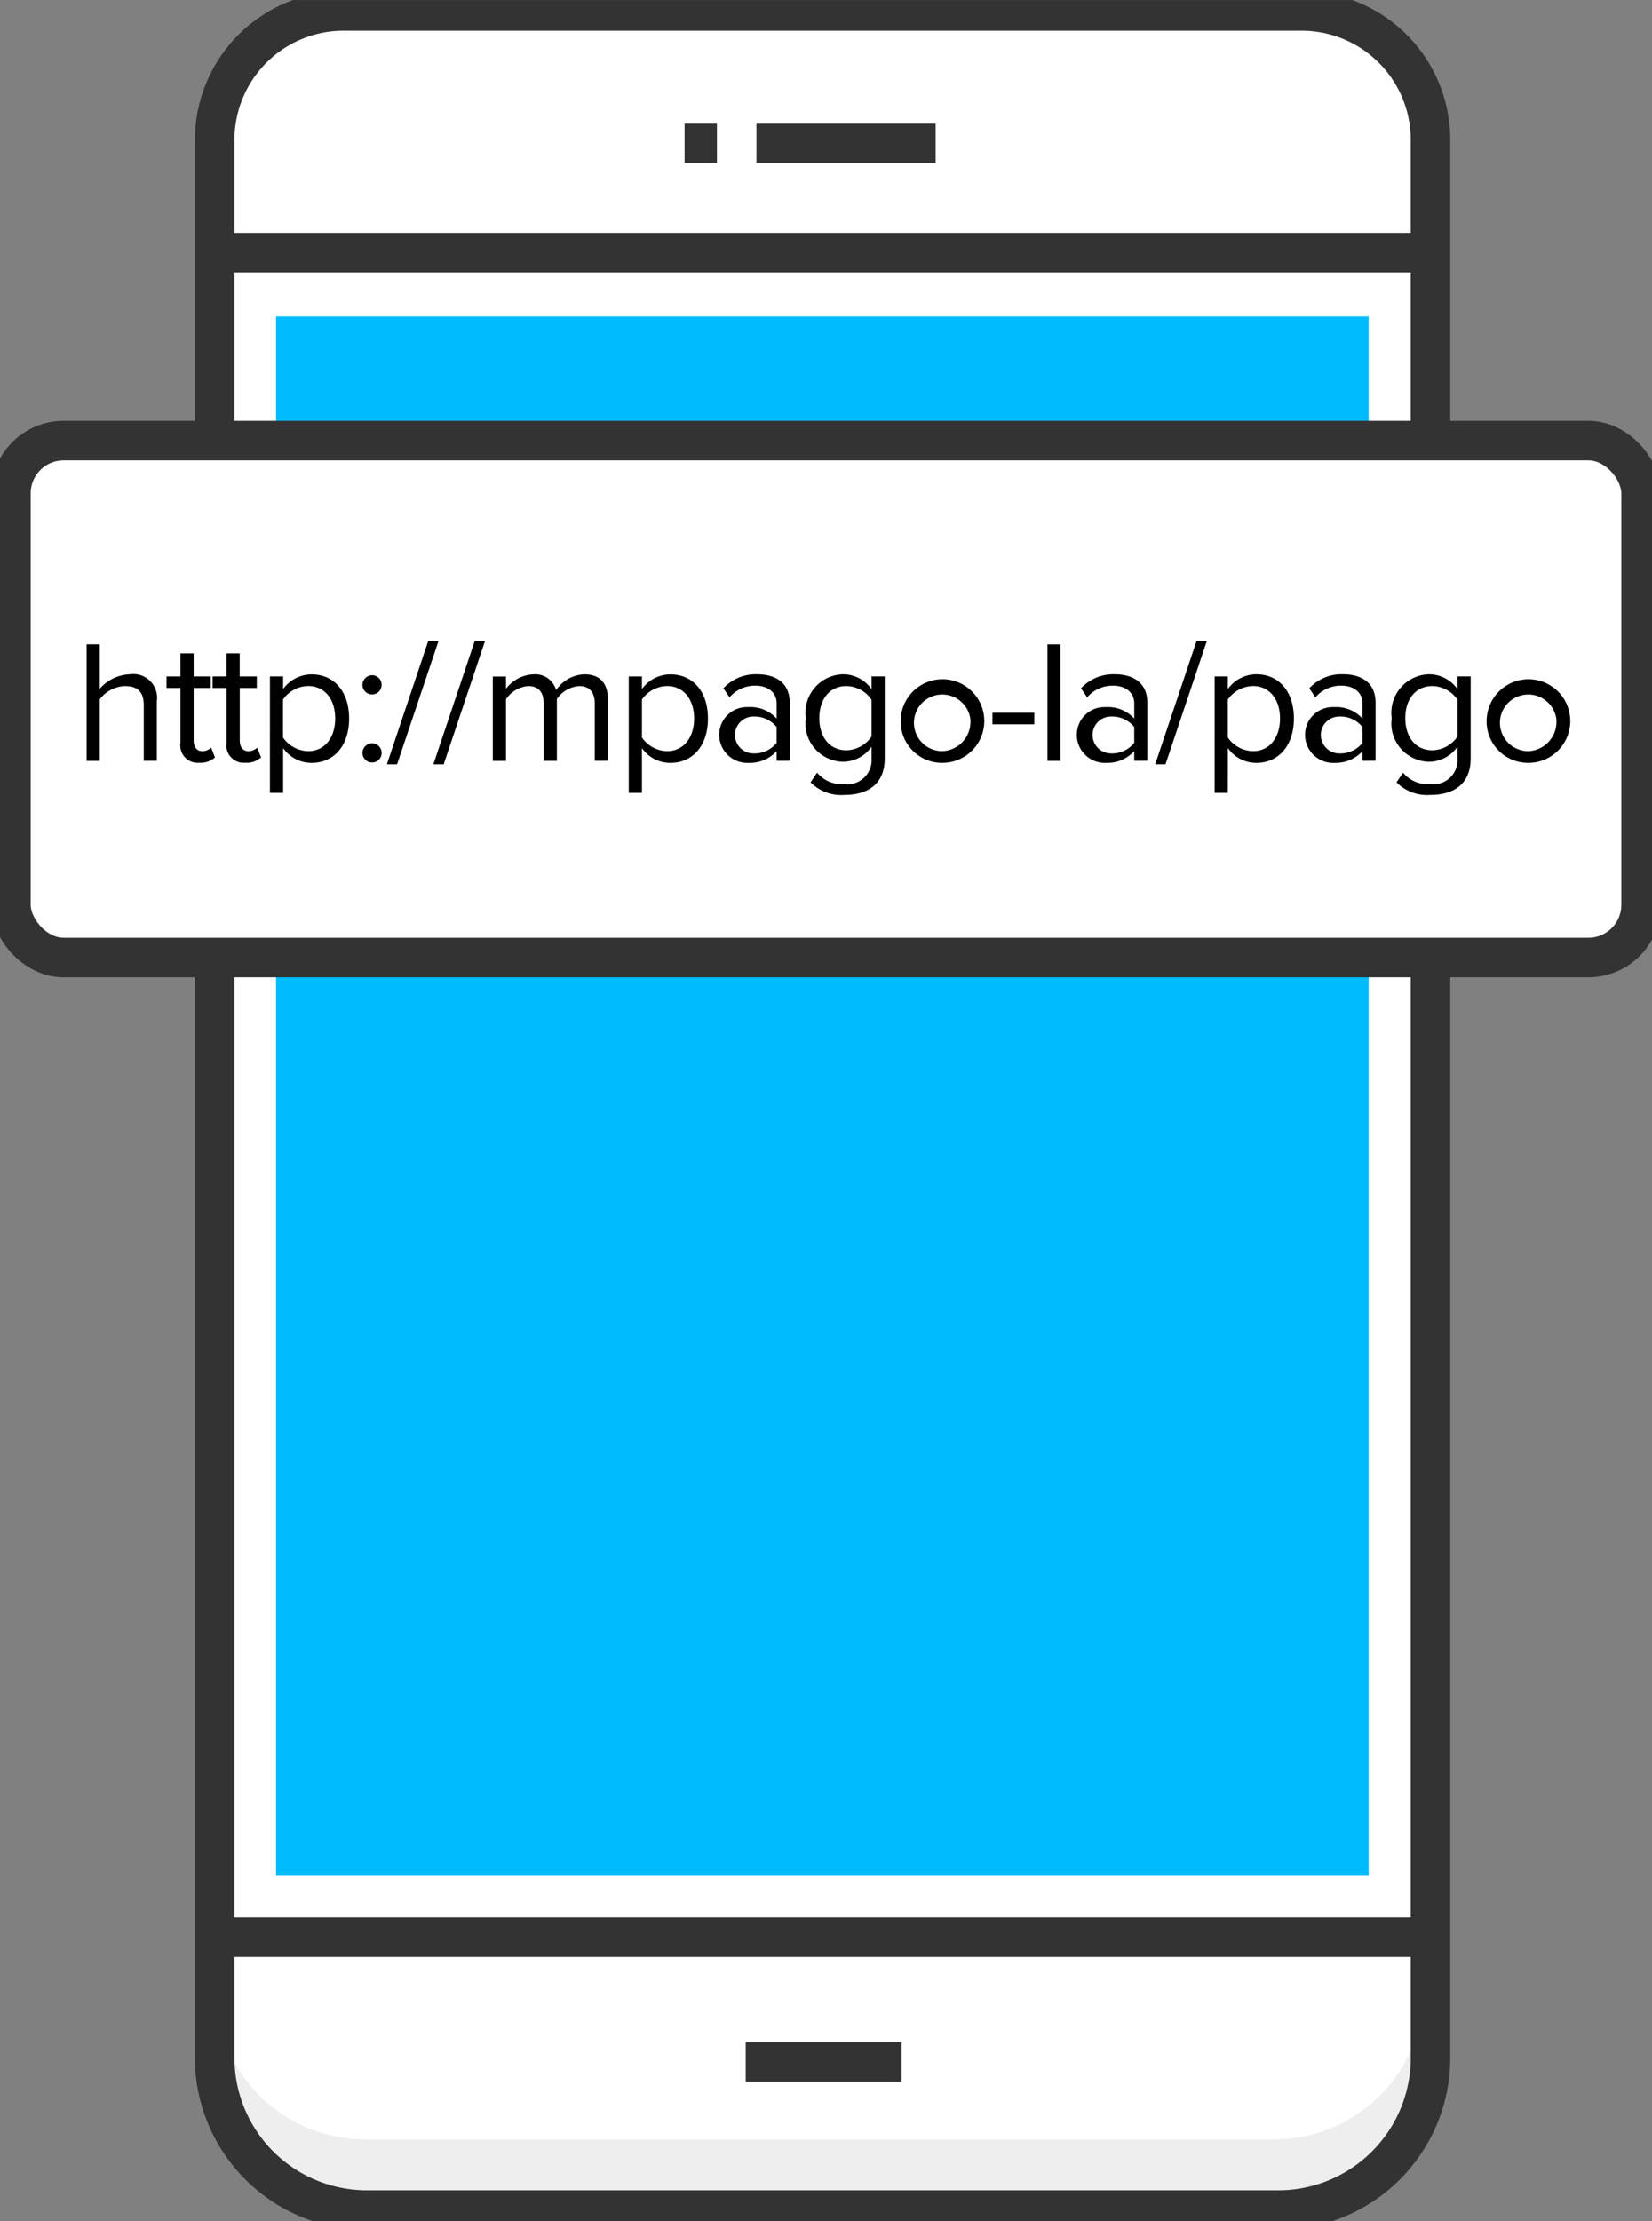 <svg xmlns="http://www.w3.org/2000/svg" xmlns:xlink="http://www.w3.org/1999/xlink" width="62.674" height="84.209" viewBox="0 0 62.674 84.209">
  <rect x="0" y="0" width="62.674" height="84.209" fill="#808080" stroke="none"/>
  <defs>
    <clipPath id="clip-path">
      <rect id="Rectángulo_384" data-name="Rectángulo 384" width="62.674" height="84.209" transform="translate(0.336 0.337)" fill="none"/>
    </clipPath>
  </defs>
  <g id="icono-link-de-pago" transform="translate(-0.336 -0.336)">
    <g id="Grupo_498" data-name="Grupo 498" clip-path="url(#clip-path)">
      <path id="Trazado_975" data-name="Trazado 975" d="M54.646,62.057V5.591A4.892,4.892,0,0,0,49.707.75H13.459A4.892,4.892,0,0,0,8.52,5.591V78.412a5.778,5.778,0,0,0,5.836,5.72H48.81a5.778,5.778,0,0,0,5.836-5.72Z" fill="#fff" fill-rule="evenodd"/>
      <rect id="Rectángulo_379" data-name="Rectángulo 379" width="44.452" height="62.122" transform="translate(9.309 10.834)" fill="#00bcff"/>
      <rect id="Rectángulo_380" data-name="Rectángulo 380" width="44.452" height="62.122" transform="translate(9.309 10.834)" fill="none" stroke="#fff" stroke-width="3"/>
      <path id="Trazado_976" data-name="Trazado 976" d="M48.552,81.452H14.319a5.678,5.678,0,0,1-5.8-5.55v2.675a5.678,5.678,0,0,0,5.8,5.55H48.552a5.678,5.678,0,0,0,5.8-5.55V75.9a5.678,5.678,0,0,1-5.8,5.55" fill="#eee" fill-rule="evenodd"/>
      <path id="Trazado_977" data-name="Trazado 977" d="M54.607,62.057V5.591A4.892,4.892,0,0,0,49.668.75H13.42A4.892,4.892,0,0,0,8.481,5.591V78.412a5.778,5.778,0,0,0,5.836,5.72H48.771a5.778,5.778,0,0,0,5.836-5.72Z" fill="none" stroke="#333" stroke-width="1.5"/>
      <line id="Línea_35" data-name="Línea 35" x2="45.83" transform="translate(8.52 73.783)" fill="none" stroke="#333" stroke-width="1.5"/>
      <line id="Línea_36" data-name="Línea 36" x1="45.83" transform="translate(8.52 9.916)" fill="none" stroke="#333" stroke-width="1.5"/>
      <line id="Línea_37" data-name="Línea 37" x2="6.799" transform="translate(29.033 5.777)" fill="none" stroke="#333" stroke-width="1.5"/>
      <line id="Línea_38" data-name="Línea 38" x2="1.227" transform="translate(26.308 5.777)" fill="none" stroke="#333" stroke-width="1.5"/>
      <line id="Línea_39" data-name="Línea 39" x2="5.913" transform="translate(28.626 78.514)" fill="none" stroke="#333" stroke-width="1.5"/>
      <path id="Trazado_978" data-name="Trazado 978" d="M1.854,17.04H61.492a1.1,1.1,0,0,1,1.1,1.1v17.4a1.1,1.1,0,0,1-1.1,1.1H1.854a1.1,1.1,0,0,1-1.1-1.1v-17.4a1.1,1.1,0,0,1,1.1-1.1" fill="#fff" fill-rule="evenodd"/>
      <rect id="Rectángulo_381" data-name="Rectángulo 381" width="61.846" height="19.603" rx="2" transform="translate(0.75 17.04)" fill="none" stroke="#333" stroke-width="1.5"/>
      <path id="Trazado_979" data-name="Trazado 979" d="M5.79,29.182V27.075c0-.563-.291-.728-.722-.728a1.256,1.256,0,0,0-.946.5v2.338h-.5V24.764h.5v1.683A1.589,1.589,0,0,1,5.27,25.9a.9.9,0,0,1,1.016,1.023v2.258Z"/>
      <path id="Trazado_980" data-name="Trazado 980" d="M7.183,28.512V26.419h-.53v-.437h.53v-.874h.5v.874h.649v.437H7.683v1.987c0,.239.107.411.325.411a.482.482,0,0,0,.338-.133l.145.371a.81.81,0,0,1-.6.2.653.653,0,0,1-.712-.59.642.642,0,0,1,0-.158"/>
      <path id="Trazado_981" data-name="Trazado 981" d="M8.932,28.512V26.419H8.4v-.437h.53v-.874h.5v.874h.649v.437H9.432v1.987c0,.239.107.411.325.411a.482.482,0,0,0,.338-.133l.145.371a.81.81,0,0,1-.6.2.653.653,0,0,1-.712-.59.642.642,0,0,1,0-.158"/>
      <path id="Trazado_982" data-name="Trazado 982" d="M11.077,30.4h-.5V25.983h.5v.477a1.337,1.337,0,0,1,1.08-.556c.841,0,1.424.636,1.424,1.675S13,29.261,12.157,29.261a1.31,1.31,0,0,1-1.08-.563Zm.95-4.055a1.186,1.186,0,0,0-.954.511V28.3a1.189,1.189,0,0,0,.954.517c.642,0,1.026-.531,1.026-1.239s-.379-1.233-1.026-1.233"/>
      <path id="Trazado_983" data-name="Trazado 983" d="M14.451,25.936a.364.364,0,1,1-.364.364.368.368,0,0,1,.364-.364m0,2.583a.364.364,0,1,1-.364.364.368.368,0,0,1,.364-.364"/>
      <path id="Trazado_984" data-name="Trazado 984" d="M15.014,29.314l1.57-4.681h.39L15.4,29.315Z"/>
      <path id="Trazado_985" data-name="Trazado 985" d="M16.778,29.314l1.57-4.681h.39l-1.569,4.682Z"/>
      <path id="Trazado_986" data-name="Trazado 986" d="M22.9,29.181V27.009c0-.4-.179-.662-.589-.662a1.117,1.117,0,0,0-.848.49v2.345h-.5V27.009c0-.4-.172-.662-.589-.662a1.117,1.117,0,0,0-.842.5v2.338h-.5v-3.2h.5v.464a1.382,1.382,0,0,1,1.041-.547.822.822,0,0,1,.861.6,1.344,1.344,0,0,1,1.072-.6c.583,0,.894.325.894.967V29.18Z"/>
      <path id="Trazado_987" data-name="Trazado 987" d="M24.69,30.4h-.5V25.983h.5v.477a1.337,1.337,0,0,1,1.08-.556c.841,0,1.424.636,1.424,1.675s-.583,1.682-1.424,1.682a1.312,1.312,0,0,1-1.08-.559Zm.954-4.054a1.186,1.186,0,0,0-.954.511V28.3a1.189,1.189,0,0,0,.954.517c.642,0,1.026-.531,1.026-1.239s-.384-1.233-1.026-1.233"/>
      <path id="Trazado_988" data-name="Trazado 988" d="M29.8,29.181v-.364a1.381,1.381,0,0,1-1.06.444,1.067,1.067,0,0,1-1.118-1.012V28.2a1.048,1.048,0,0,1,1.041-1.055.677.677,0,0,1,.078,0,1.339,1.339,0,0,1,1.06.437v-.576c0-.43-.345-.675-.808-.675a1.271,1.271,0,0,0-.98.443l-.232-.344a1.672,1.672,0,0,1,1.278-.53c.675,0,1.238.3,1.238,1.08v2.2Zm0-1.278a1.071,1.071,0,0,0-.881-.4.7.7,0,1,0,0,1.4,1.071,1.071,0,0,0,.881-.4Z"/>
      <path id="Trazado_989" data-name="Trazado 989" d="M31.335,29.631a1.219,1.219,0,0,0,1.04.437.917.917,0,0,0,1.021-.8.975.975,0,0,0,.005-.162v-.457a1.334,1.334,0,0,1-1.072.57,1.456,1.456,0,0,1-1.438-1.474,1.575,1.575,0,0,1,.014-.182A1.462,1.462,0,0,1,32.329,25.9a1.327,1.327,0,0,1,1.072.563v-.483h.5v3.106c0,1.06-.741,1.39-1.522,1.39A1.636,1.636,0,0,1,31.087,30ZM33.4,26.863a1.179,1.179,0,0,0-.954-.517c-.643,0-1.026.51-1.026,1.219s.383,1.219,1.026,1.219a1.182,1.182,0,0,0,.954-.523Z"/>
      <path id="Trazado_990" data-name="Trazado 990" d="M34.509,27.578a1.586,1.586,0,1,1,1.583,1.682,1.569,1.569,0,0,1-1.587-1.551c0-.044,0-.087,0-.131m2.642,0a1.075,1.075,0,1,0-1.06,1.239,1.111,1.111,0,0,0,1.066-1.156c0-.028,0-.055-.006-.083"/>
      <rect id="Rectángulo_382" data-name="Rectángulo 382" width="1.59" height="0.437" transform="translate(37.987 27.361)"/>
      <rect id="Rectángulo_383" data-name="Rectángulo 383" width="0.496" height="4.418" transform="translate(40.075 24.765)"/>
      <path id="Trazado_991" data-name="Trazado 991" d="M43.367,29.181v-.364a1.381,1.381,0,0,1-1.06.444,1.065,1.065,0,0,1-1.118-1.01V28.2a1.046,1.046,0,0,1,1.038-1.055.73.73,0,0,1,.081,0,1.339,1.339,0,0,1,1.06.437v-.576c0-.43-.345-.675-.808-.675a1.271,1.271,0,0,0-.98.443l-.232-.344a1.672,1.672,0,0,1,1.278-.53c.675,0,1.238.3,1.238,1.08v2.2Zm0-1.278a1.071,1.071,0,0,0-.881-.4.7.7,0,1,0,0,1.4,1.071,1.071,0,0,0,.881-.4Z"/>
      <path id="Trazado_992" data-name="Trazado 992" d="M44.163,29.314l1.57-4.681h.39l-1.569,4.681Z"/>
      <path id="Trazado_993" data-name="Trazado 993" d="M46.918,30.4h-.5V25.983h.5v.477A1.337,1.337,0,0,1,48,25.9c.841,0,1.424.636,1.424,1.675S48.839,29.261,48,29.261a1.31,1.31,0,0,1-1.08-.563Zm.954-4.054a1.186,1.186,0,0,0-.954.511V28.3a1.189,1.189,0,0,0,.954.517c.642,0,1.026-.531,1.026-1.239s-.384-1.233-1.026-1.233"/>
      <path id="Trazado_994" data-name="Trazado 994" d="M52.027,29.181v-.364a1.381,1.381,0,0,1-1.06.444,1.065,1.065,0,0,1-1.118-1.01V28.2a1.046,1.046,0,0,1,1.038-1.055.73.73,0,0,1,.081,0,1.339,1.339,0,0,1,1.06.437v-.576c0-.43-.345-.675-.808-.675a1.271,1.271,0,0,0-.98.443l-.232-.344a1.674,1.674,0,0,1,1.277-.531c.675,0,1.238.3,1.238,1.08v2.2Zm0-1.278a1.071,1.071,0,0,0-.881-.4.7.7,0,1,0,0,1.4,1.071,1.071,0,0,0,.881-.4Z"/>
      <path id="Trazado_995" data-name="Trazado 995" d="M53.565,29.631a1.22,1.22,0,0,0,1.04.437.917.917,0,0,0,1.021-.8.975.975,0,0,0,.005-.162v-.457a1.334,1.334,0,0,1-1.072.57,1.456,1.456,0,0,1-1.438-1.474,1.576,1.576,0,0,1,.014-.182A1.462,1.462,0,0,1,54.559,25.9a1.327,1.327,0,0,1,1.072.563v-.483h.5v3.106c0,1.06-.741,1.39-1.522,1.39A1.634,1.634,0,0,1,53.318,30Zm2.066-2.768a1.179,1.179,0,0,0-.954-.517c-.643,0-1.027.51-1.027,1.219s.384,1.219,1.027,1.219a1.182,1.182,0,0,0,.954-.523Z"/>
      <path id="Trazado_996" data-name="Trazado 996" d="M56.74,27.578a1.586,1.586,0,1,1,1.583,1.682,1.569,1.569,0,0,1-1.587-1.551c0-.044,0-.087,0-.131m2.642,0a1.075,1.075,0,1,0-1.06,1.239,1.111,1.111,0,0,0,1.066-1.156c0-.028,0-.055-.006-.083"/>
    </g>
  </g>
</svg>
